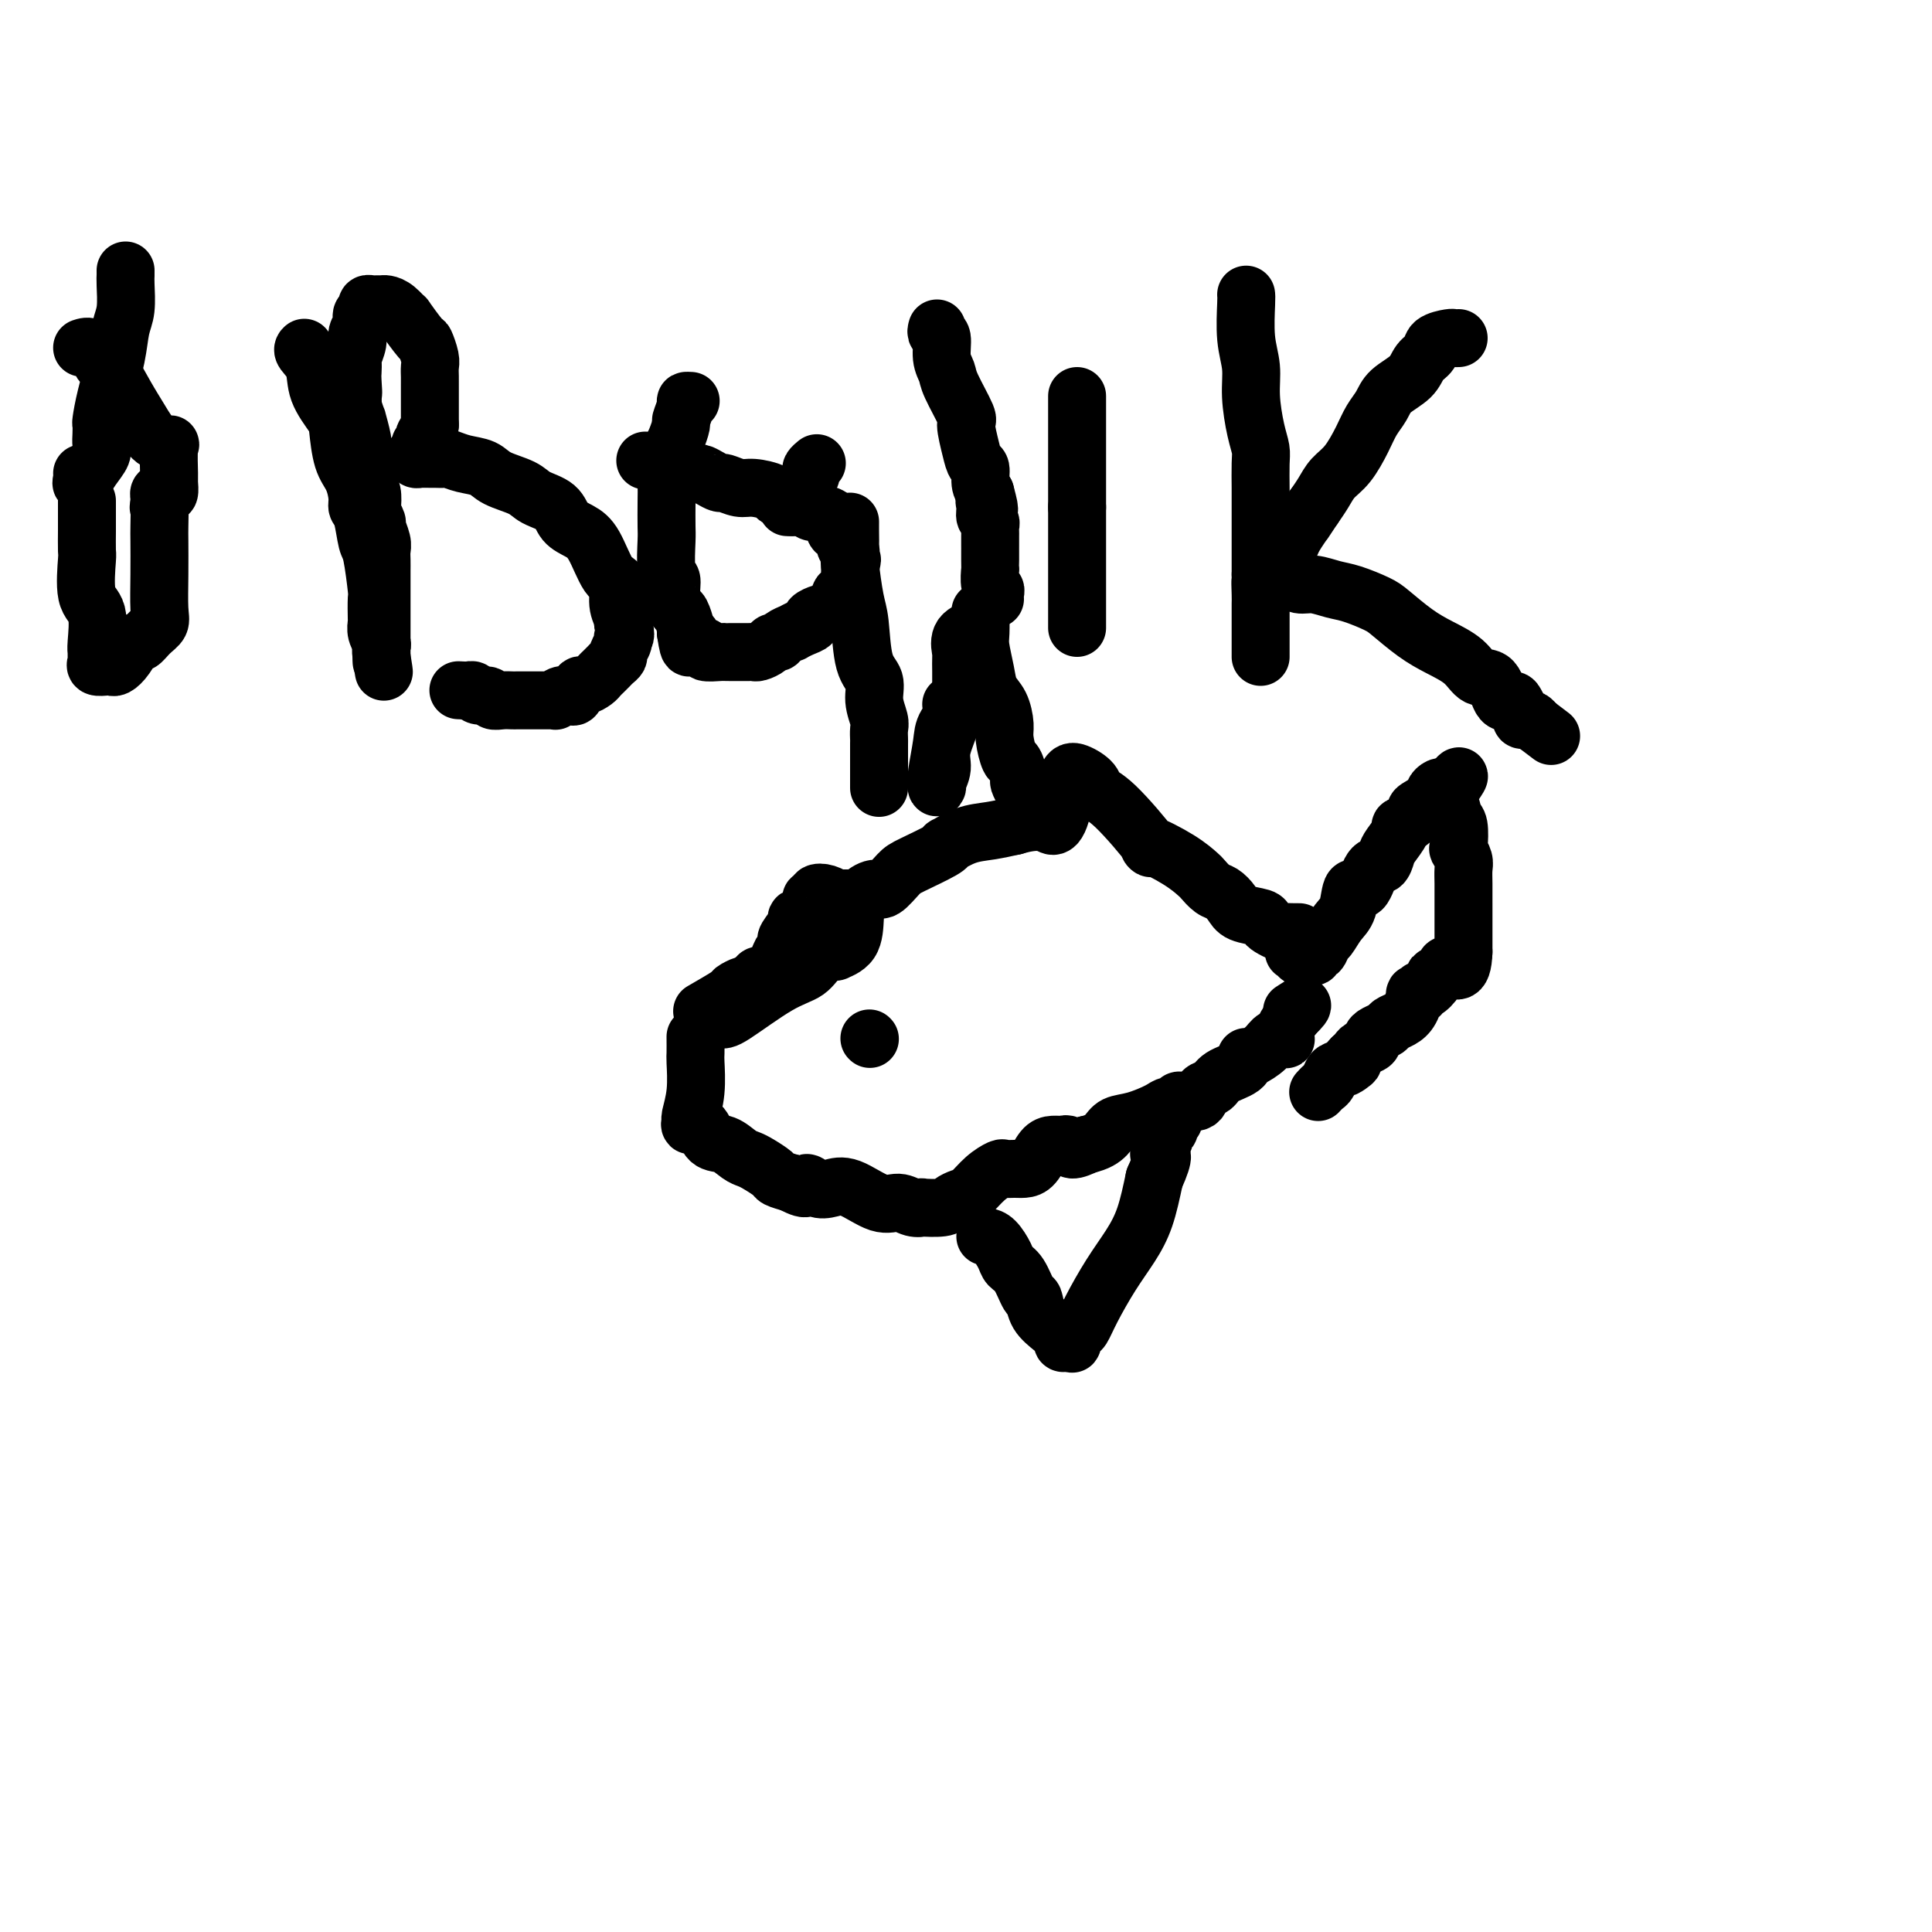<svg viewBox='0 0 400 400' version='1.1' xmlns='http://www.w3.org/2000/svg' xmlns:xlink='http://www.w3.org/1999/xlink'><g fill='none' stroke='#000000' stroke-width='12' stroke-linecap='round' stroke-linejoin='round'><path d='M146,211c1.157,-0.050 2.314,-0.101 3,0c0.686,0.101 0.900,0.352 3,-1c2.100,-1.352 6.087,-4.309 9,-6c2.913,-1.691 4.752,-2.117 6,-3c1.248,-0.883 1.903,-2.224 3,-3c1.097,-0.776 2.635,-0.988 3,-1c0.365,-0.012 -0.442,0.174 0,0c0.442,-0.174 2.134,-0.709 3,-2c0.866,-1.291 0.907,-3.337 1,-5c0.093,-1.663 0.237,-2.944 1,-4c0.763,-1.056 2.145,-1.887 3,-2c0.855,-0.113 1.182,0.491 2,0c0.818,-0.491 2.125,-2.077 3,-3c0.875,-0.923 1.317,-1.182 3,-2c1.683,-0.818 4.606,-2.194 6,-3c1.394,-0.806 1.260,-1.042 1,-1c-0.260,0.042 -0.647,0.362 0,0c0.647,-0.362 2.328,-1.405 4,-2c1.672,-0.595 3.335,-0.741 5,-1c1.665,-0.259 3.333,-0.629 5,-1'/><path d='M210,171c6.188,-1.860 7.157,-0.009 8,0c0.843,0.009 1.558,-1.823 2,-4c0.442,-2.177 0.609,-4.700 1,-6c0.391,-1.300 1.004,-1.379 2,-1c0.996,0.379 2.373,1.216 3,2c0.627,0.784 0.502,1.515 1,2c0.498,0.485 1.619,0.726 4,3c2.381,2.274 6.024,6.583 7,8c0.976,1.417 -0.713,-0.058 0,0c0.713,0.058 3.829,1.650 6,3c2.171,1.350 3.397,2.459 4,3c0.603,0.541 0.582,0.516 1,1c0.418,0.484 1.275,1.478 2,2c0.725,0.522 1.318,0.574 2,1c0.682,0.426 1.453,1.227 2,2c0.547,0.773 0.872,1.517 2,2c1.128,0.483 3.061,0.704 4,1c0.939,0.296 0.885,0.668 1,1c0.115,0.332 0.399,0.625 1,1c0.601,0.375 1.520,0.833 2,1c0.480,0.167 0.520,0.045 1,0c0.480,-0.045 1.398,-0.012 2,0c0.602,0.012 0.886,0.003 1,0c0.114,-0.003 0.057,-0.002 0,0'/><path d='M144,215c-0.002,-0.317 -0.004,-0.635 0,0c0.004,0.635 0.016,2.221 0,3c-0.016,0.779 -0.058,0.749 0,2c0.058,1.251 0.218,3.782 0,6c-0.218,2.218 -0.813,4.122 -1,5c-0.187,0.878 0.036,0.731 0,1c-0.036,0.269 -0.329,0.954 0,1c0.329,0.046 1.282,-0.549 2,0c0.718,0.549 1.202,2.240 2,3c0.798,0.760 1.909,0.589 3,1c1.091,0.411 2.160,1.406 3,2c0.840,0.594 1.449,0.789 2,1c0.551,0.211 1.045,0.438 2,1c0.955,0.562 2.373,1.459 3,2c0.627,0.541 0.465,0.726 1,1c0.535,0.274 1.768,0.637 3,1'/><path d='M164,245c3.844,2.109 2.954,0.380 3,0c0.046,-0.380 1.026,0.587 2,1c0.974,0.413 1.941,0.272 3,0c1.059,-0.272 2.212,-0.675 4,0c1.788,0.675 4.213,2.429 6,3c1.787,0.571 2.937,-0.043 4,0c1.063,0.043 2.038,0.741 3,1c0.962,0.259 1.910,0.080 2,0c0.090,-0.080 -0.678,-0.061 0,0c0.678,0.061 2.803,0.165 4,0c1.197,-0.165 1.466,-0.598 2,-1c0.534,-0.402 1.332,-0.773 2,-1c0.668,-0.227 1.204,-0.310 2,-1c0.796,-0.690 1.851,-1.989 3,-3c1.149,-1.011 2.391,-1.736 3,-2c0.609,-0.264 0.586,-0.067 1,0c0.414,0.067 1.265,0.004 2,0c0.735,-0.004 1.352,0.052 2,0c0.648,-0.052 1.326,-0.211 2,-1c0.674,-0.789 1.345,-2.207 2,-3c0.655,-0.793 1.294,-0.961 2,-1c0.706,-0.039 1.478,0.051 2,0c0.522,-0.051 0.794,-0.245 1,0c0.206,0.245 0.344,0.927 1,1c0.656,0.073 1.828,-0.464 3,-1'/><path d='M225,237c2.222,-0.495 3.277,-1.233 4,-2c0.723,-0.767 1.116,-1.564 2,-2c0.884,-0.436 2.261,-0.513 4,-1c1.739,-0.487 3.840,-1.385 5,-2c1.160,-0.615 1.379,-0.948 2,-1c0.621,-0.052 1.643,0.175 2,0c0.357,-0.175 0.050,-0.753 0,-1c-0.050,-0.247 0.158,-0.163 1,0c0.842,0.163 2.317,0.406 3,0c0.683,-0.406 0.576,-1.461 1,-2c0.424,-0.539 1.381,-0.561 2,-1c0.619,-0.439 0.899,-1.293 2,-2c1.101,-0.707 3.023,-1.267 4,-2c0.977,-0.733 1.010,-1.640 1,-2c-0.010,-0.360 -0.062,-0.174 0,0c0.062,0.174 0.238,0.335 1,0c0.762,-0.335 2.112,-1.167 3,-2c0.888,-0.833 1.315,-1.668 2,-2c0.685,-0.332 1.627,-0.161 2,0c0.373,0.161 0.177,0.313 0,0c-0.177,-0.313 -0.336,-1.089 0,-2c0.336,-0.911 1.168,-1.955 2,-3'/><path d='M268,210c3.111,-3.022 0.889,-1.578 0,-1c-0.889,0.578 -0.444,0.289 0,0'/><path d='M202,130c-1.268,0.516 -2.536,1.031 -3,2c-0.464,0.969 -0.124,2.391 0,3c0.124,0.609 0.033,0.403 0,1c-0.033,0.597 -0.009,1.995 0,3c0.009,1.005 0.002,1.617 0,2c-0.002,0.383 -0.001,0.538 0,1c0.001,0.462 0.000,1.231 0,2'/><path d='M199,144c-0.635,3.063 -2.222,4.720 -3,6c-0.778,1.280 -0.745,2.184 -1,4c-0.255,1.816 -0.796,4.545 -1,6c-0.204,1.455 -0.071,1.638 0,2c0.071,0.362 0.079,0.904 0,1c-0.079,0.096 -0.245,-0.255 0,-1c0.245,-0.745 0.903,-1.885 1,-3c0.097,-1.115 -0.366,-2.206 0,-4c0.366,-1.794 1.560,-4.291 2,-6c0.440,-1.709 0.126,-2.631 0,-3c-0.126,-0.369 -0.063,-0.184 0,0'/><path d='M203,127c-0.007,-0.395 -0.014,-0.790 0,0c0.014,0.790 0.049,2.766 0,4c-0.049,1.234 -0.181,1.727 0,3c0.181,1.273 0.675,3.325 1,5c0.325,1.675 0.483,2.971 1,4c0.517,1.029 1.395,1.789 2,3c0.605,1.211 0.937,2.871 1,4c0.063,1.129 -0.141,1.727 0,3c0.141,1.273 0.629,3.223 1,4c0.371,0.777 0.625,0.383 1,1c0.375,0.617 0.871,2.246 1,3c0.129,0.754 -0.110,0.632 0,1c0.110,0.368 0.568,1.226 1,2c0.432,0.774 0.836,1.465 1,2c0.164,0.535 0.086,0.913 0,1c-0.086,0.087 -0.181,-0.117 0,0c0.181,0.117 0.637,0.553 1,1c0.363,0.447 0.633,0.903 1,1c0.367,0.097 0.829,-0.166 1,0c0.171,0.166 0.049,0.762 0,1c-0.049,0.238 -0.024,0.119 0,0'/><path d='M204,256c0.637,0.136 1.273,0.272 2,1c0.727,0.728 1.543,2.049 2,3c0.457,0.951 0.555,1.531 1,2c0.445,0.469 1.239,0.825 2,2c0.761,1.175 1.490,3.169 2,4c0.510,0.831 0.801,0.500 1,1c0.199,0.500 0.305,1.833 1,3c0.695,1.167 1.980,2.169 3,3c1.020,0.831 1.775,1.493 2,2c0.225,0.507 -0.080,0.861 0,1c0.080,0.139 0.546,0.064 1,0c0.454,-0.064 0.897,-0.118 1,0c0.103,0.118 -0.132,0.406 0,0c0.132,-0.406 0.633,-1.507 1,-2c0.367,-0.493 0.602,-0.379 1,-1c0.398,-0.621 0.960,-1.976 2,-4c1.040,-2.024 2.557,-4.718 4,-7c1.443,-2.282 2.812,-4.153 4,-6c1.188,-1.847 2.197,-3.671 3,-6c0.803,-2.329 1.402,-5.165 2,-8'/><path d='M239,244c2.637,-5.914 1.229,-4.698 1,-5c-0.229,-0.302 0.722,-2.123 1,-3c0.278,-0.877 -0.118,-0.809 0,-1c0.118,-0.191 0.750,-0.639 1,-1c0.250,-0.361 0.119,-0.633 0,-1c-0.119,-0.367 -0.224,-0.830 0,-1c0.224,-0.170 0.778,-0.049 1,0c0.222,0.049 0.111,0.024 0,0'/><path d='M268,197c-0.119,0.030 -0.238,0.061 0,0c0.238,-0.061 0.833,-0.213 1,0c0.167,0.213 -0.095,0.790 0,1c0.095,0.210 0.546,0.052 1,0c0.454,-0.052 0.909,0.002 1,0c0.091,-0.002 -0.183,-0.060 0,0c0.183,0.060 0.822,0.239 1,0c0.178,-0.239 -0.104,-0.897 0,-1c0.104,-0.103 0.595,0.347 1,0c0.405,-0.347 0.723,-1.493 1,-2c0.277,-0.507 0.511,-0.377 1,-1c0.489,-0.623 1.233,-1.999 2,-3c0.767,-1.001 1.557,-1.625 2,-3c0.443,-1.375 0.539,-3.499 1,-4c0.461,-0.501 1.288,0.621 2,0c0.712,-0.621 1.309,-2.986 2,-4c0.691,-1.014 1.476,-0.678 2,-1c0.524,-0.322 0.788,-1.304 1,-2c0.212,-0.696 0.372,-1.108 1,-2c0.628,-0.892 1.724,-2.265 2,-3c0.276,-0.735 -0.268,-0.831 0,-1c0.268,-0.169 1.349,-0.412 2,-1c0.651,-0.588 0.871,-1.520 1,-2c0.129,-0.480 0.167,-0.507 1,-1c0.833,-0.493 2.461,-1.453 3,-2c0.539,-0.547 -0.010,-0.683 0,-1c0.010,-0.317 0.580,-0.816 1,-1c0.420,-0.184 0.692,-0.053 1,0c0.308,0.053 0.654,0.026 1,0'/><path d='M300,163c4.034,-4.801 1.120,-0.803 0,1c-1.120,1.803 -0.445,1.410 0,2c0.445,0.590 0.659,2.164 1,3c0.341,0.836 0.809,0.933 1,2c0.191,1.067 0.104,3.102 0,4c-0.104,0.898 -0.224,0.657 0,1c0.224,0.343 0.792,1.270 1,2c0.208,0.730 0.056,1.264 0,2c-0.056,0.736 -0.015,1.676 0,3c0.015,1.324 0.004,3.033 0,4c-0.004,0.967 -0.001,1.190 0,2c0.001,0.810 0.000,2.205 0,3c-0.000,0.795 -0.000,0.991 0,1c0.000,0.009 0.000,-0.169 0,0c-0.000,0.169 -0.000,0.684 0,1c0.000,0.316 0.000,0.431 0,1c-0.000,0.569 -0.000,1.591 0,2c0.000,0.409 0.000,0.204 0,0'/><path d='M303,197c-0.166,5.895 -2.081,3.634 -3,3c-0.919,-0.634 -0.841,0.360 -1,1c-0.159,0.640 -0.554,0.927 -1,1c-0.446,0.073 -0.941,-0.068 -1,0c-0.059,0.068 0.320,0.345 0,1c-0.320,0.655 -1.339,1.690 -2,2c-0.661,0.310 -0.964,-0.104 -1,0c-0.036,0.104 0.195,0.724 0,1c-0.195,0.276 -0.816,0.206 -1,0c-0.184,-0.206 0.068,-0.550 0,0c-0.068,0.550 -0.455,1.993 -1,3c-0.545,1.007 -1.246,1.579 -2,2c-0.754,0.421 -1.559,0.690 -2,1c-0.441,0.310 -0.517,0.660 -1,1c-0.483,0.340 -1.372,0.668 -2,1c-0.628,0.332 -0.994,0.666 -1,1c-0.006,0.334 0.349,0.667 0,1c-0.349,0.333 -1.402,0.667 -2,1c-0.598,0.333 -0.742,0.667 -1,1c-0.258,0.333 -0.629,0.667 -1,1'/><path d='M280,219c-3.466,3.578 -0.630,1.522 0,1c0.630,-0.522 -0.945,0.491 -2,1c-1.055,0.509 -1.589,0.515 -2,1c-0.411,0.485 -0.698,1.450 -1,2c-0.302,0.550 -0.620,0.687 -1,1c-0.380,0.313 -0.823,0.804 -1,1c-0.177,0.196 -0.089,0.098 0,0'/><path d='M180,215c0.000,0.000 0.100,0.100 0.1,0.1'/><path d='M177,186c-1.143,0.008 -2.286,0.015 -3,0c-0.714,-0.015 -0.999,-0.053 -1,0c-0.001,0.053 0.283,0.196 0,0c-0.283,-0.196 -1.133,-0.730 -2,-1c-0.867,-0.270 -1.751,-0.276 -2,0c-0.249,0.276 0.135,0.834 0,1c-0.135,0.166 -0.791,-0.060 -1,0c-0.209,0.060 0.027,0.405 0,1c-0.027,0.595 -0.319,1.441 -1,2c-0.681,0.559 -1.752,0.832 -2,1c-0.248,0.168 0.327,0.231 0,1c-0.327,0.769 -1.555,2.243 -2,3c-0.445,0.757 -0.108,0.797 0,1c0.108,0.203 -0.014,0.568 0,1c0.014,0.432 0.165,0.929 0,1c-0.165,0.071 -0.644,-0.284 -1,0c-0.356,0.284 -0.588,1.208 -1,2c-0.412,0.792 -1.006,1.453 -1,2c0.006,0.547 0.610,0.982 0,1c-0.610,0.018 -2.433,-0.380 -3,0c-0.567,0.380 0.124,1.537 0,2c-0.124,0.463 -1.062,0.231 -2,0'/><path d='M155,204c-0.874,0.252 -0.557,-0.118 -1,0c-0.443,0.118 -1.644,0.722 -2,1c-0.356,0.278 0.135,0.229 -1,1c-1.135,0.771 -3.896,2.363 -5,3c-1.104,0.637 -0.552,0.318 0,0'/><path d='M26,56c0.007,0.325 0.014,0.649 0,1c-0.014,0.351 -0.049,0.728 0,2c0.049,1.272 0.181,3.437 0,5c-0.181,1.563 -0.675,2.522 -1,4c-0.325,1.478 -0.479,3.474 -1,6c-0.521,2.526 -1.408,5.583 -2,8c-0.592,2.417 -0.889,4.194 -1,5c-0.111,0.806 -0.035,0.641 0,1c0.035,0.359 0.030,1.243 0,2c-0.030,0.757 -0.085,1.387 0,2c0.085,0.613 0.310,1.208 0,2c-0.310,0.792 -1.155,1.781 -2,3c-0.845,1.219 -1.690,2.667 -2,3c-0.310,0.333 -0.083,-0.449 0,-1c0.083,-0.551 0.024,-0.872 0,-1c-0.024,-0.128 -0.012,-0.064 0,0'/><path d='M17,72c0.608,-0.204 1.215,-0.408 2,0c0.785,0.408 1.746,1.427 2,2c0.254,0.573 -0.201,0.700 0,1c0.201,0.300 1.056,0.774 2,2c0.944,1.226 1.976,3.203 3,5c1.024,1.797 2.040,3.413 3,5c0.960,1.587 1.865,3.145 3,4c1.135,0.855 2.501,1.007 3,1c0.499,-0.007 0.131,-0.173 0,1c-0.131,1.173 -0.025,3.687 0,5c0.025,1.313 -0.032,1.427 0,2c0.032,0.573 0.152,1.607 0,2c-0.152,0.393 -0.577,0.147 -1,0c-0.423,-0.147 -0.845,-0.193 -1,0c-0.155,0.193 -0.044,0.627 0,1c0.044,0.373 0.022,0.687 0,1'/><path d='M33,104c-0.310,1.866 -0.083,0.530 0,1c0.083,0.470 0.024,2.745 0,4c-0.024,1.255 -0.012,1.490 0,3c0.012,1.510 0.024,4.294 0,7c-0.024,2.706 -0.086,5.336 0,7c0.086,1.664 0.318,2.364 0,3c-0.318,0.636 -1.188,1.207 -2,2c-0.812,0.793 -1.566,1.806 -2,2c-0.434,0.194 -0.549,-0.432 -1,0c-0.451,0.432 -1.239,1.920 -2,3c-0.761,1.080 -1.496,1.750 -2,2c-0.504,0.250 -0.776,0.078 -1,0c-0.224,-0.078 -0.400,-0.063 -1,0c-0.600,0.063 -1.626,0.172 -2,0c-0.374,-0.172 -0.098,-0.627 0,-1c0.098,-0.373 0.019,-0.665 0,-1c-0.019,-0.335 0.023,-0.714 0,-1c-0.023,-0.286 -0.111,-0.479 0,-2c0.111,-1.521 0.422,-4.369 0,-6c-0.422,-1.631 -1.577,-2.043 -2,-4c-0.423,-1.957 -0.113,-5.457 0,-7c0.113,-1.543 0.030,-1.128 0,-2c-0.030,-0.872 -0.008,-3.029 0,-4c0.008,-0.971 0.002,-0.755 0,-1c-0.002,-0.245 -0.001,-0.951 0,-2c0.001,-1.049 0.000,-2.443 0,-3c-0.000,-0.557 -0.000,-0.279 0,0'/><path d='M63,72c-0.219,0.197 -0.437,0.395 0,1c0.437,0.605 1.531,1.618 2,3c0.469,1.382 0.314,3.135 1,5c0.686,1.865 2.212,3.844 3,5c0.788,1.156 0.837,1.490 1,3c0.163,1.510 0.439,4.197 1,6c0.561,1.803 1.407,2.721 2,4c0.593,1.279 0.932,2.918 1,4c0.068,1.082 -0.136,1.608 0,2c0.136,0.392 0.611,0.651 1,2c0.389,1.349 0.693,3.787 1,5c0.307,1.213 0.619,1.199 1,3c0.381,1.801 0.833,5.417 1,7c0.167,1.583 0.048,1.135 0,2c-0.048,0.865 -0.027,3.044 0,4c0.027,0.956 0.060,0.690 0,1c-0.060,0.310 -0.212,1.198 0,2c0.212,0.802 0.789,1.520 1,2c0.211,0.480 0.057,0.721 0,1c-0.057,0.279 -0.015,0.594 0,1c0.015,0.406 0.004,0.903 0,1c-0.004,0.097 -0.001,-0.205 0,0c0.001,0.205 0.000,0.916 0,1c-0.000,0.084 -0.000,-0.458 0,-1'/><path d='M79,136c0.928,5.831 0.249,1.910 0,0c-0.249,-1.910 -0.067,-1.807 0,-2c0.067,-0.193 0.018,-0.682 0,-1c-0.018,-0.318 -0.005,-0.467 0,-1c0.005,-0.533 0.001,-1.451 0,-2c-0.001,-0.549 -0.000,-0.728 0,-1c0.000,-0.272 0.000,-0.635 0,-1c-0.000,-0.365 -0.000,-0.730 0,-1c0.000,-0.270 0.000,-0.443 0,-1c-0.000,-0.557 -0.000,-1.496 0,-2c0.000,-0.504 0.000,-0.572 0,-1c-0.000,-0.428 -0.000,-1.217 0,-2c0.000,-0.783 0.001,-1.559 0,-2c-0.001,-0.441 -0.004,-0.546 0,-1c0.004,-0.454 0.016,-1.258 0,-2c-0.016,-0.742 -0.061,-1.421 0,-2c0.061,-0.579 0.226,-1.056 0,-2c-0.226,-0.944 -0.845,-2.355 -1,-3c-0.155,-0.645 0.152,-0.526 0,-1c-0.152,-0.474 -0.762,-1.543 -1,-2c-0.238,-0.457 -0.102,-0.304 0,-1c0.102,-0.696 0.171,-2.242 0,-3c-0.171,-0.758 -0.581,-0.728 -1,-1c-0.419,-0.272 -0.848,-0.845 -1,-2c-0.152,-1.155 -0.026,-2.891 0,-4c0.026,-1.109 -0.049,-1.589 0,-2c0.049,-0.411 0.223,-0.751 0,-2c-0.223,-1.249 -0.843,-3.407 -1,-4c-0.157,-0.593 0.150,0.379 0,0c-0.150,-0.379 -0.757,-2.108 -1,-3c-0.243,-0.892 -0.121,-0.946 0,-1'/><path d='M73,83c-0.929,-8.555 -0.250,-3.442 0,-2c0.250,1.442 0.071,-0.786 0,-2c-0.071,-1.214 -0.034,-1.413 0,-2c0.034,-0.587 0.065,-1.561 0,-2c-0.065,-0.439 -0.227,-0.341 0,-1c0.227,-0.659 0.844,-2.074 1,-3c0.156,-0.926 -0.150,-1.361 0,-2c0.150,-0.639 0.757,-1.481 1,-2c0.243,-0.519 0.121,-0.713 0,-1c-0.121,-0.287 -0.240,-0.665 0,-1c0.240,-0.335 0.838,-0.625 1,-1c0.162,-0.375 -0.112,-0.833 0,-1c0.112,-0.167 0.610,-0.043 1,0c0.390,0.043 0.673,0.006 1,0c0.327,-0.006 0.698,0.019 1,0c0.302,-0.019 0.536,-0.081 1,0c0.464,0.081 1.157,0.306 2,1c0.843,0.694 1.837,1.856 2,2c0.163,0.144 -0.506,-0.730 0,0c0.506,0.730 2.188,3.063 3,4c0.812,0.937 0.753,0.478 1,1c0.247,0.522 0.798,2.026 1,3c0.202,0.974 0.054,1.417 0,2c-0.054,0.583 -0.014,1.307 0,2c0.014,0.693 0.004,1.356 0,2c-0.004,0.644 -0.001,1.268 0,2c0.001,0.732 0.000,1.572 0,2c-0.000,0.428 -0.000,0.445 0,1c0.000,0.555 0.000,1.650 0,2c-0.000,0.350 -0.000,-0.043 0,0c0.000,0.043 0.000,0.521 0,1'/><path d='M89,88c-0.222,2.575 -0.776,2.014 -1,2c-0.224,-0.014 -0.116,0.521 0,1c0.116,0.479 0.241,0.903 0,1c-0.241,0.097 -0.846,-0.132 -1,0c-0.154,0.132 0.144,0.624 0,1c-0.144,0.376 -0.729,0.637 -1,1c-0.271,0.363 -0.228,0.829 0,1c0.228,0.171 0.643,0.046 1,0c0.357,-0.046 0.658,-0.013 1,0c0.342,0.013 0.726,0.007 1,0c0.274,-0.007 0.437,-0.014 1,0c0.563,0.014 1.527,0.048 2,0c0.473,-0.048 0.455,-0.179 1,0c0.545,0.179 1.652,0.667 3,1c1.348,0.333 2.935,0.511 4,1c1.065,0.489 1.607,1.290 3,2c1.393,0.710 3.636,1.331 5,2c1.364,0.669 1.849,1.386 3,2c1.151,0.614 2.969,1.125 4,2c1.031,0.875 1.275,2.116 2,3c0.725,0.884 1.930,1.412 3,2c1.070,0.588 2.003,1.236 3,3c0.997,1.764 2.057,4.644 3,6c0.943,1.356 1.768,1.188 2,2c0.232,0.812 -0.130,2.603 0,4c0.130,1.397 0.751,2.399 1,3c0.249,0.601 0.124,0.800 0,1'/><path d='M129,129c0.911,3.123 0.189,2.931 0,3c-0.189,0.069 0.157,0.400 0,1c-0.157,0.600 -0.815,1.470 -1,2c-0.185,0.530 0.105,0.719 0,1c-0.105,0.281 -0.604,0.652 -1,1c-0.396,0.348 -0.687,0.672 -1,1c-0.313,0.328 -0.647,0.660 -1,1c-0.353,0.340 -0.725,0.687 -1,1c-0.275,0.313 -0.454,0.592 -1,1c-0.546,0.408 -1.459,0.946 -2,1c-0.541,0.054 -0.709,-0.374 -1,0c-0.291,0.374 -0.704,1.550 -1,2c-0.296,0.450 -0.475,0.173 -1,0c-0.525,-0.173 -1.398,-0.243 -2,0c-0.602,0.243 -0.935,0.797 -1,1c-0.065,0.203 0.136,0.054 0,0c-0.136,-0.054 -0.610,-0.015 -1,0c-0.390,0.015 -0.696,0.004 -1,0c-0.304,-0.004 -0.605,-0.001 -1,0c-0.395,0.001 -0.883,0.000 -1,0c-0.117,-0.000 0.138,0.000 0,0c-0.138,-0.000 -0.670,-0.000 -1,0c-0.330,0.000 -0.460,0.001 -1,0c-0.540,-0.001 -1.492,-0.004 -2,0c-0.508,0.004 -0.574,0.016 -1,0c-0.426,-0.016 -1.213,-0.061 -2,0c-0.787,0.061 -1.573,0.226 -2,0c-0.427,-0.226 -0.496,-0.844 -1,-1c-0.504,-0.156 -1.443,0.150 -2,0c-0.557,-0.150 -0.730,-0.757 -1,-1c-0.270,-0.243 -0.635,-0.121 -1,0'/><path d='M97,143c-3.667,-0.167 -1.833,-0.083 0,0'/><path d='M143,83c-0.455,-0.025 -0.909,-0.049 -1,0c-0.091,0.049 0.183,0.173 0,1c-0.183,0.827 -0.823,2.359 -1,3c-0.177,0.641 0.110,0.390 0,1c-0.110,0.610 -0.618,2.079 -1,3c-0.382,0.921 -0.638,1.294 -1,2c-0.362,0.706 -0.829,1.746 -1,3c-0.171,1.254 -0.047,2.721 0,4c0.047,1.279 0.017,2.369 0,4c-0.017,1.631 -0.019,3.804 0,5c0.019,1.196 0.061,1.413 0,3c-0.061,1.587 -0.224,4.542 0,6c0.224,1.458 0.834,1.420 1,2c0.166,0.580 -0.113,1.777 0,3c0.113,1.223 0.618,2.472 1,3c0.382,0.528 0.641,0.334 1,1c0.359,0.666 0.817,2.190 1,3c0.183,0.810 0.092,0.905 0,1'/><path d='M142,131c0.820,5.592 0.871,2.073 1,1c0.129,-1.073 0.335,0.301 1,1c0.665,0.699 1.788,0.723 2,1c0.212,0.277 -0.487,0.806 0,1c0.487,0.194 2.162,0.052 3,0c0.838,-0.052 0.841,-0.014 1,0c0.159,0.014 0.475,0.005 1,0c0.525,-0.005 1.258,-0.004 2,0c0.742,0.004 1.494,0.011 2,0c0.506,-0.011 0.766,-0.041 1,0c0.234,0.041 0.443,0.152 1,0c0.557,-0.152 1.464,-0.566 2,-1c0.536,-0.434 0.703,-0.886 1,-1c0.297,-0.114 0.726,0.110 1,0c0.274,-0.110 0.393,-0.554 1,-1c0.607,-0.446 1.702,-0.893 2,-1c0.298,-0.107 -0.200,0.125 0,0c0.200,-0.125 1.099,-0.608 2,-1c0.901,-0.392 1.803,-0.694 2,-1c0.197,-0.306 -0.313,-0.615 0,-1c0.313,-0.385 1.447,-0.845 2,-1c0.553,-0.155 0.525,-0.006 1,0c0.475,0.006 1.451,-0.131 2,-1c0.549,-0.869 0.669,-2.469 1,-3c0.331,-0.531 0.873,0.009 1,0c0.127,-0.009 -0.162,-0.566 0,-1c0.162,-0.434 0.775,-0.745 1,-1c0.225,-0.255 0.060,-0.453 0,-1c-0.060,-0.547 -0.017,-1.442 0,-2c0.017,-0.558 0.009,-0.779 0,-1'/><path d='M176,117c0.779,-1.727 0.225,-1.044 0,-1c-0.225,0.044 -0.121,-0.552 0,-1c0.121,-0.448 0.258,-0.750 0,-1c-0.258,-0.250 -0.911,-0.448 -1,-1c-0.089,-0.552 0.385,-1.457 0,-2c-0.385,-0.543 -1.630,-0.724 -2,-1c-0.370,-0.276 0.136,-0.648 0,-1c-0.136,-0.352 -0.915,-0.686 -1,-1c-0.085,-0.314 0.525,-0.610 0,-1c-0.525,-0.390 -2.186,-0.874 -3,-1c-0.814,-0.126 -0.780,0.106 -1,0c-0.220,-0.106 -0.693,-0.549 -1,-1c-0.307,-0.451 -0.447,-0.908 -1,-1c-0.553,-0.092 -1.520,0.182 -2,0c-0.480,-0.182 -0.473,-0.818 -1,-1c-0.527,-0.182 -1.588,0.091 -2,0c-0.412,-0.091 -0.176,-0.545 -1,-1c-0.824,-0.455 -2.710,-0.909 -4,-1c-1.290,-0.091 -1.985,0.182 -3,0c-1.015,-0.182 -2.351,-0.818 -3,-1c-0.649,-0.182 -0.612,0.091 -1,0c-0.388,-0.091 -1.202,-0.545 -2,-1c-0.798,-0.455 -1.580,-0.910 -2,-1c-0.420,-0.090 -0.479,0.186 -1,0c-0.521,-0.186 -1.502,-0.834 -2,-1c-0.498,-0.166 -0.511,0.152 -1,0c-0.489,-0.152 -1.454,-0.773 -2,-1c-0.546,-0.227 -0.672,-0.061 -1,0c-0.328,0.061 -0.858,0.016 -1,0c-0.142,-0.016 0.102,-0.005 0,0c-0.102,0.005 -0.551,0.002 -1,0'/><path d='M136,96c-4.667,-1.244 -1.333,-0.356 0,0c1.333,0.356 0.667,0.178 0,0'/><path d='M163,105c0.000,0.000 1.000,0.000 1,0'/><path d='M164,105c0.107,-0.119 -0.125,-0.417 0,-1c0.125,-0.583 0.607,-1.451 1,-2c0.393,-0.549 0.697,-0.778 1,-1c0.303,-0.222 0.603,-0.438 1,-1c0.397,-0.562 0.890,-1.470 1,-2c0.110,-0.530 -0.163,-0.681 0,-1c0.163,-0.319 0.761,-0.805 1,-1c0.239,-0.195 0.120,-0.097 0,0'/><path d='M176,108c0.002,0.420 0.003,0.840 0,1c-0.003,0.160 -0.012,0.061 0,1c0.012,0.939 0.043,2.916 0,4c-0.043,1.084 -0.161,1.276 0,3c0.161,1.724 0.603,4.981 1,7c0.397,2.019 0.751,2.799 1,5c0.249,2.201 0.392,5.821 1,8c0.608,2.179 1.679,2.917 2,4c0.321,1.083 -0.110,2.512 0,4c0.110,1.488 0.762,3.036 1,4c0.238,0.964 0.064,1.343 0,2c-0.064,0.657 -0.017,1.591 0,2c0.017,0.409 0.005,0.293 0,1c-0.005,0.707 -0.001,2.236 0,3c0.001,0.764 0.000,0.764 0,1c-0.000,0.236 -0.000,0.708 0,1c0.000,0.292 0.000,0.404 0,1c-0.000,0.596 -0.000,1.675 0,2c0.000,0.325 0.000,-0.105 0,0c-0.000,0.105 -0.000,0.744 0,1c0.000,0.256 0.000,0.128 0,0'/><path d='M194,68c-0.121,0.410 -0.242,0.819 0,1c0.242,0.181 0.847,0.133 1,1c0.153,0.867 -0.146,2.648 0,4c0.146,1.352 0.736,2.273 1,3c0.264,0.727 0.203,1.260 1,3c0.797,1.740 2.452,4.688 3,6c0.548,1.312 -0.012,0.988 0,2c0.012,1.012 0.594,3.360 1,5c0.406,1.640 0.635,2.574 1,3c0.365,0.426 0.868,0.346 1,1c0.132,0.654 -0.105,2.044 0,3c0.105,0.956 0.553,1.478 1,2'/><path d='M204,102c1.543,5.681 0.399,2.884 0,2c-0.399,-0.884 -0.054,0.145 0,1c0.054,0.855 -0.182,1.538 0,2c0.182,0.462 0.781,0.705 1,1c0.219,0.295 0.059,0.644 0,1c-0.059,0.356 -0.016,0.721 0,1c0.016,0.279 0.004,0.472 0,1c-0.004,0.528 -0.001,1.389 0,2c0.001,0.611 0.001,0.970 0,1c-0.001,0.030 -0.001,-0.269 0,0c0.001,0.269 0.004,1.105 0,2c-0.004,0.895 -0.015,1.850 0,2c0.015,0.150 0.057,-0.506 0,0c-0.057,0.506 -0.211,2.174 0,3c0.211,0.826 0.789,0.809 1,1c0.211,0.191 0.057,0.590 0,1c-0.057,0.410 -0.016,0.831 0,1c0.016,0.169 0.008,0.084 0,0'/><path d='M223,82c0.000,0.589 0.000,1.177 0,2c0.000,0.823 0.000,1.879 0,3c-0.000,1.121 -0.000,2.306 0,3c0.000,0.694 0.000,0.896 0,2c-0.000,1.104 0.000,3.111 0,4c-0.000,0.889 -0.000,0.661 0,1c0.000,0.339 0.000,1.246 0,2c0.000,0.754 0.000,1.357 0,2c-0.000,0.643 0.000,1.327 0,2c0.000,0.673 0.000,1.337 0,2'/><path d='M223,105c0.000,3.671 0.000,1.350 0,1c-0.000,-0.350 -0.000,1.273 0,2c0.000,0.727 0.000,0.558 0,1c-0.000,0.442 0.000,1.494 0,2c-0.000,0.506 -0.000,0.464 0,1c0.000,0.536 0.000,1.649 0,2c0.000,0.351 0.000,-0.060 0,0c-0.000,0.060 0.000,0.589 0,1c0.000,0.411 0.000,0.702 0,1c0.000,0.298 0.000,0.604 0,1c-0.000,0.396 0.000,0.883 0,1c-0.000,0.117 -0.000,-0.136 0,0c0.000,0.136 -0.000,0.662 0,1c0.000,0.338 0.000,0.488 0,1c0.000,0.512 0.000,1.385 0,2c0.000,0.615 0.000,0.972 0,1c0.000,0.028 0.000,-0.273 0,0c0.000,0.273 0.000,1.121 0,2c0.000,0.879 0.000,1.791 0,2c0.000,0.209 0.000,-0.284 0,0c0.000,0.284 0.000,1.346 0,2c0.000,0.654 0.000,0.901 0,1c0.000,0.099 0.000,0.049 0,0'/><path d='M258,61c0.032,0.199 0.064,0.398 0,2c-0.064,1.602 -0.224,4.607 0,7c0.224,2.393 0.830,4.175 1,6c0.170,1.825 -0.098,3.692 0,6c0.098,2.308 0.562,5.056 1,7c0.438,1.944 0.849,3.082 1,4c0.151,0.918 0.040,1.616 0,3c-0.040,1.384 -0.011,3.455 0,5c0.011,1.545 0.003,2.562 0,3c-0.003,0.438 -0.001,0.295 0,1c0.001,0.705 0.000,2.258 0,3c-0.000,0.742 -0.000,0.675 0,1c0.000,0.325 0.000,1.043 0,2c-0.000,0.957 -0.000,2.153 0,3c0.000,0.847 0.000,1.343 0,2c-0.000,0.657 -0.000,1.473 0,2c0.000,0.527 0.000,0.763 0,1'/><path d='M261,119c0.464,9.328 0.124,3.649 0,2c-0.124,-1.649 -0.033,0.731 0,2c0.033,1.269 0.009,1.425 0,2c-0.009,0.575 -0.002,1.568 0,2c0.002,0.432 0.001,0.304 0,1c-0.001,0.696 -0.000,2.214 0,3c0.000,0.786 0.000,0.838 0,1c-0.000,0.162 -0.000,0.435 0,1c0.000,0.565 0.000,1.421 0,2c-0.000,0.579 -0.000,0.880 0,1c0.000,0.120 0.000,0.060 0,0'/><path d='M302,70c-0.396,0.017 -0.792,0.034 -1,0c-0.208,-0.034 -0.228,-0.119 -1,0c-0.772,0.119 -2.297,0.444 -3,1c-0.703,0.556 -0.583,1.345 -1,2c-0.417,0.655 -1.372,1.175 -2,2c-0.628,0.825 -0.930,1.955 -2,3c-1.070,1.045 -2.908,2.006 -4,3c-1.092,0.994 -1.437,2.023 -2,3c-0.563,0.977 -1.344,1.903 -2,3c-0.656,1.097 -1.187,2.366 -2,4c-0.813,1.634 -1.909,3.634 -3,5c-1.091,1.366 -2.178,2.099 -3,3c-0.822,0.901 -1.378,1.972 -2,3c-0.622,1.028 -1.311,2.014 -2,3'/><path d='M272,105c-2.819,4.239 -1.866,2.838 -2,3c-0.134,0.162 -1.357,1.889 -2,3c-0.643,1.111 -0.708,1.607 -1,2c-0.292,0.393 -0.810,0.683 -1,1c-0.190,0.317 -0.051,0.662 0,1c0.051,0.338 0.014,0.669 0,1c-0.014,0.331 -0.004,0.663 0,1c0.004,0.337 0.003,0.678 0,1c-0.003,0.322 -0.010,0.626 0,1c0.010,0.374 0.035,0.817 0,1c-0.035,0.183 -0.130,0.105 0,0c0.130,-0.105 0.487,-0.236 1,0c0.513,0.236 1.184,0.840 2,1c0.816,0.160 1.777,-0.125 3,0c1.223,0.125 2.707,0.659 4,1c1.293,0.341 2.396,0.489 4,1c1.604,0.511 3.711,1.385 5,2c1.289,0.615 1.762,0.971 3,2c1.238,1.029 3.242,2.731 5,4c1.758,1.269 3.272,2.107 5,3c1.728,0.893 3.671,1.843 5,3c1.329,1.157 2.043,2.522 3,3c0.957,0.478 2.155,0.068 3,1c0.845,0.932 1.336,3.206 2,4c0.664,0.794 1.501,0.108 2,0c0.499,-0.108 0.658,0.363 1,1c0.342,0.637 0.865,1.441 1,2c0.135,0.559 -0.118,0.871 0,1c0.118,0.129 0.609,0.073 1,0c0.391,-0.073 0.683,-0.164 1,0c0.317,0.164 0.658,0.582 1,1'/><path d='M318,150c5.500,4.167 2.750,2.083 0,0'/></g>
</svg>